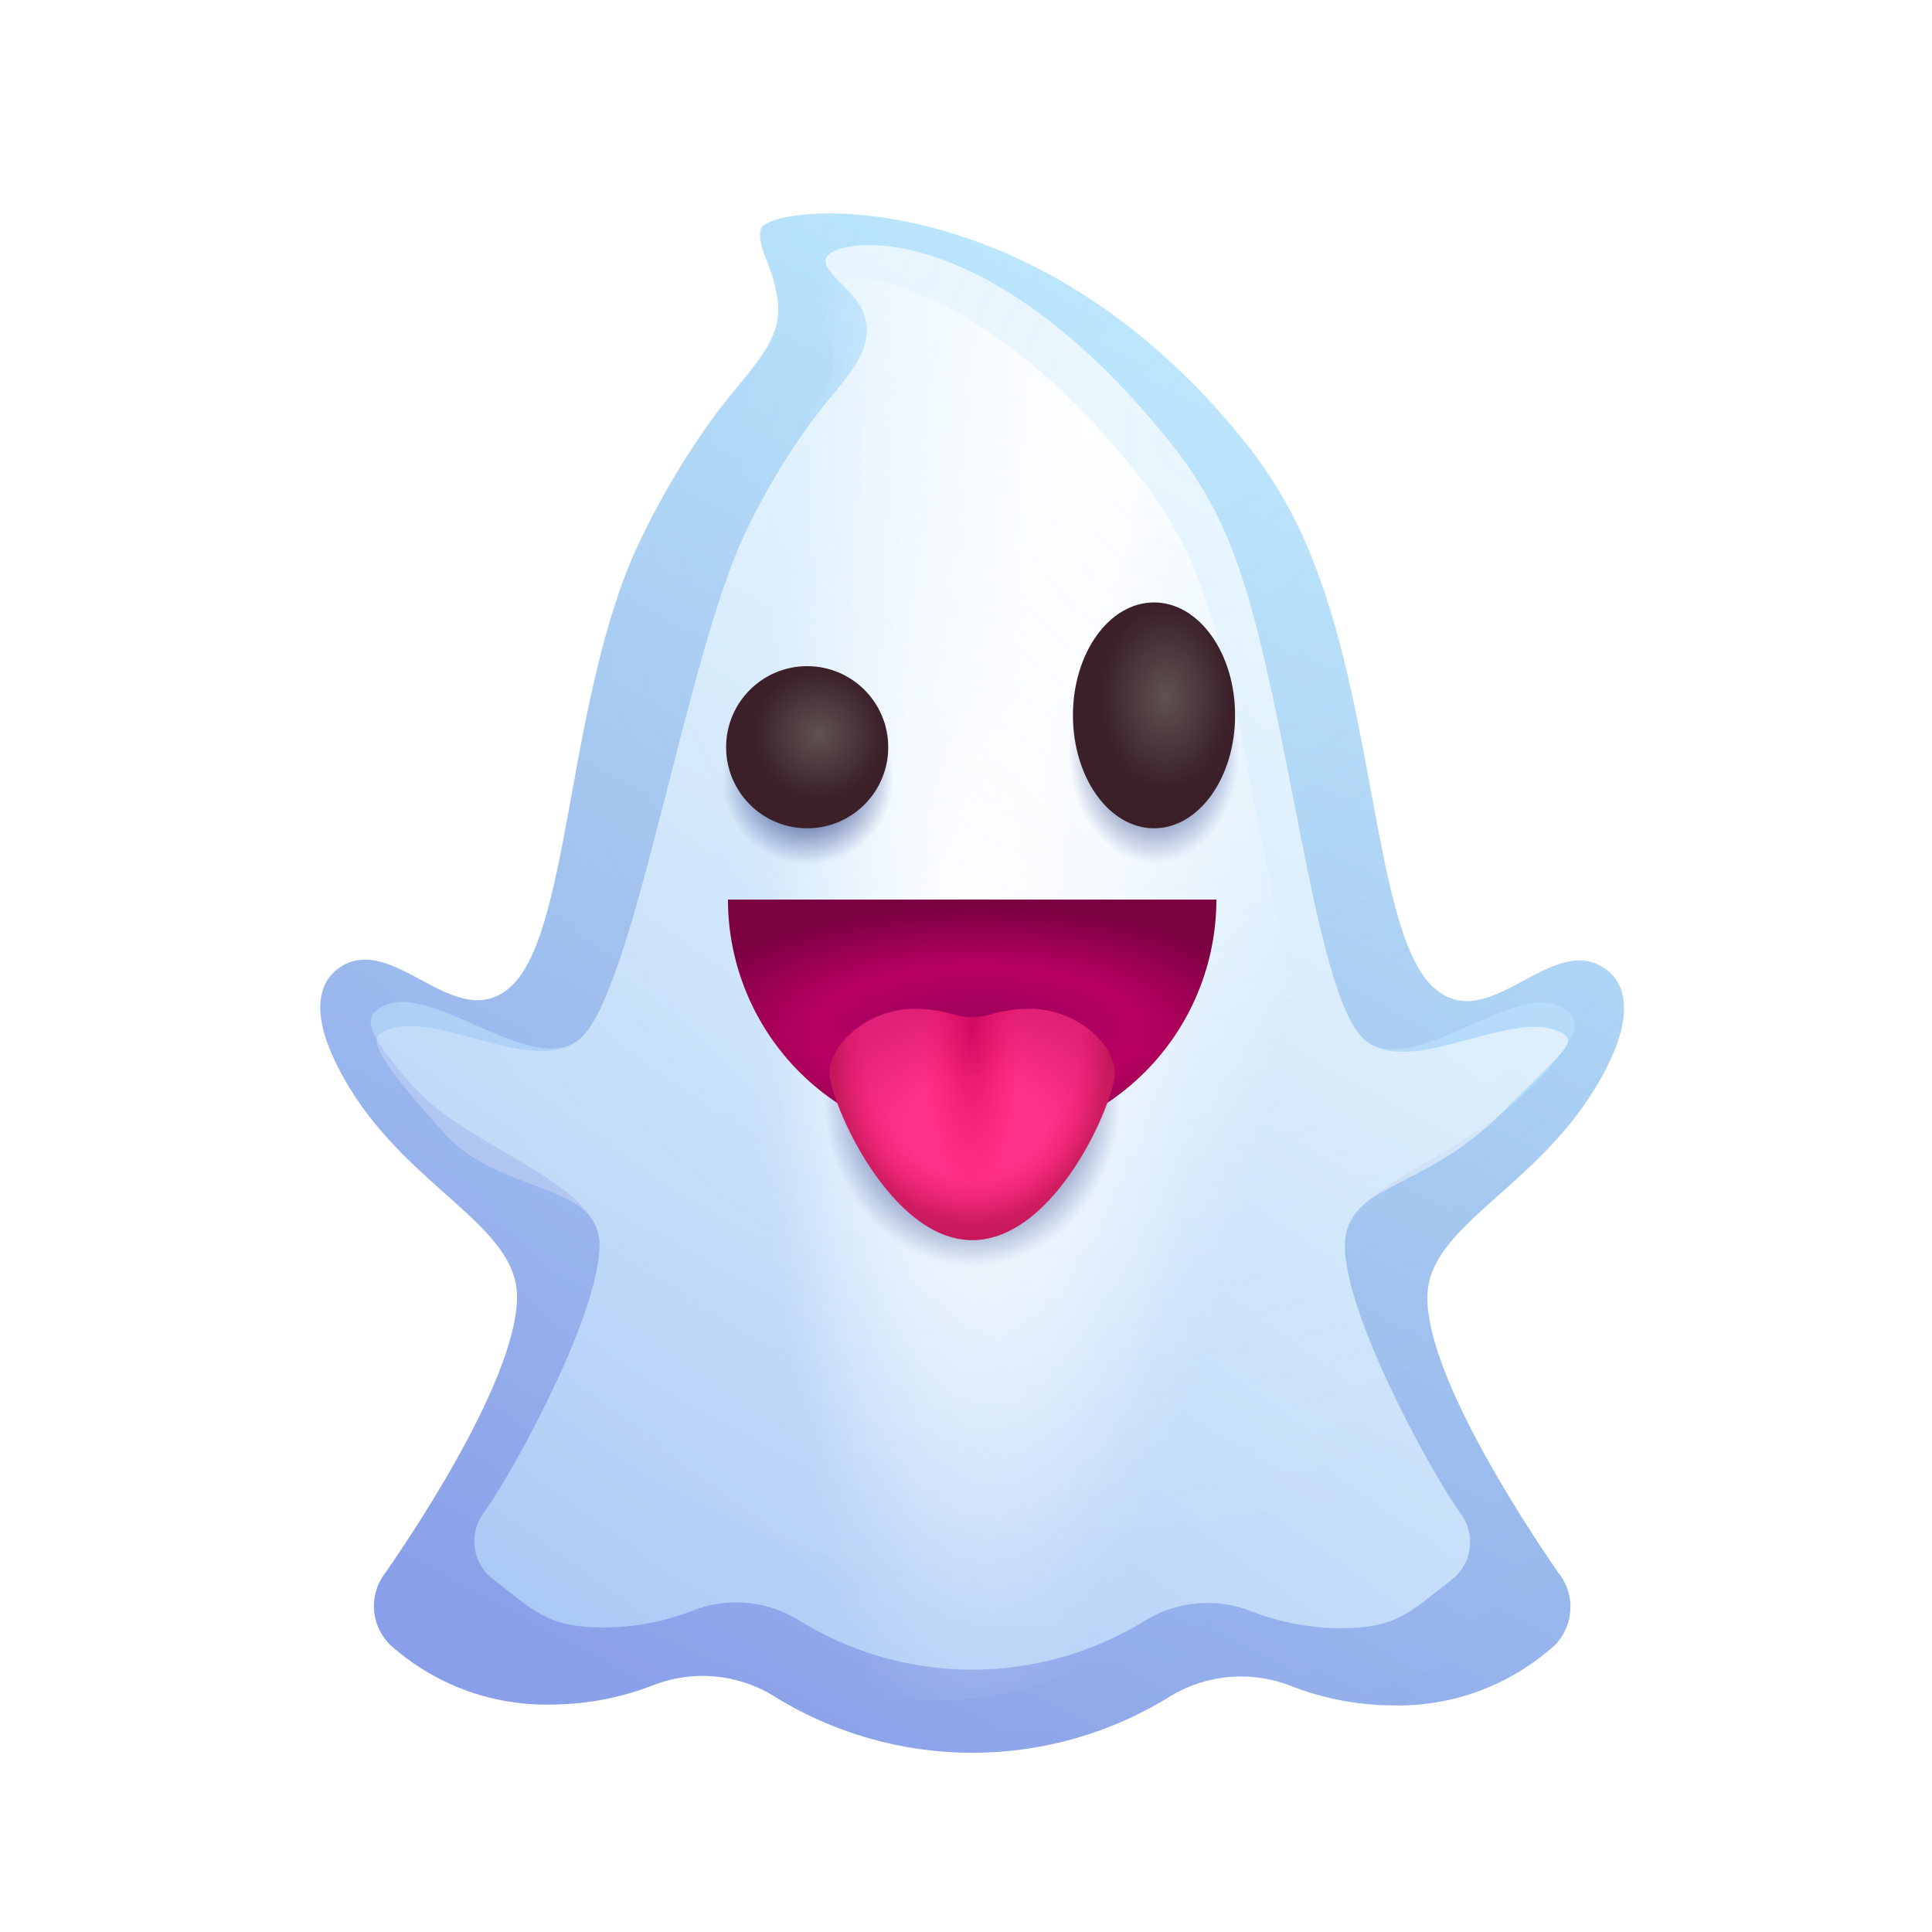 <svg width="60" height="60" viewBox="0 0 60 60" fill="none" xmlns="http://www.w3.org/2000/svg">
<path d="M49.535 33.8C51.068 31.278 50.285 30.364 49.812 30.057C48.15 28.978 46.255 32.149 44.564 30.707C42.746 29.157 42.735 22.494 40.854 17.608C40.367 16.295 39.687 15.062 38.838 13.95C32.149 5.394 23.835 6.337 23.631 7.112C23.472 7.718 24.092 8.301 24.167 9.534C24.243 10.779 22.988 11.741 21.971 13.219C21.049 14.525 20.259 15.918 19.612 17.378C17.578 22.252 17.663 29.109 15.82 30.68C14.129 32.122 12.235 28.951 10.572 30.031C10.099 30.338 9.317 31.252 10.849 33.773C12.756 36.911 16.02 38.066 16.056 40.23C16.095 42.591 13.198 47.073 11.985 48.822C11.842 49 11.737 49.204 11.676 49.422C11.614 49.641 11.597 49.87 11.626 50.096C11.655 50.321 11.73 50.538 11.845 50.734C11.96 50.93 12.113 51.101 12.296 51.237C13.64 52.368 15.35 52.973 17.107 52.936C18.178 52.934 19.239 52.737 20.239 52.354C20.845 52.109 21.5 52.008 22.152 52.06C22.803 52.111 23.434 52.313 23.994 52.65C25.847 53.813 27.989 54.431 30.176 54.434C32.363 54.438 34.506 53.826 36.362 52.668C36.925 52.331 37.559 52.128 38.214 52.078C38.869 52.027 39.527 52.129 40.136 52.376C41.138 52.762 42.203 52.96 43.278 52.963C45.035 52.999 46.745 52.395 48.089 51.263C48.272 51.128 48.425 50.957 48.54 50.761C48.655 50.565 48.729 50.348 48.758 50.122C48.787 49.897 48.77 49.668 48.709 49.449C48.647 49.23 48.542 49.026 48.4 48.849C47.187 47.099 44.289 42.618 44.328 40.257C44.364 38.092 47.629 36.938 49.535 33.8Z" fill="url(#paint0_linear_433_45402)"/>
<g filter="url(#filter0_f_433_45402)">
<path d="M47.523 33.792C49.349 31.965 48.98 31.586 48.566 31.317C47.111 30.372 43.853 33.547 42.372 32.285C40.781 30.928 39.971 21.497 38.325 17.22C37.898 16.071 37.303 14.992 36.56 14.018C30.705 6.529 25.828 7.355 25.65 8.033C25.51 8.563 26.853 9.074 26.919 10.153C26.985 11.243 25.887 12.084 24.996 13.379C24.19 14.521 23.498 15.74 22.931 17.019C21.151 21.284 19.626 30.886 18.013 32.262C16.533 33.524 13.274 30.349 11.819 31.294C11.405 31.562 11.138 31.846 12.862 33.769C14.54 35.641 18.588 36.726 18.619 38.621C18.654 40.687 16.117 45.41 15.056 46.942C14.931 47.096 14.839 47.275 14.785 47.467C14.731 47.658 14.717 47.859 14.742 48.056C14.768 48.253 14.832 48.443 14.933 48.615C15.034 48.786 15.168 48.936 15.328 49.054C16.605 50.054 17.036 50.542 18.739 50.542C19.676 50.541 20.605 50.368 21.481 50.032C22.011 49.818 22.584 49.73 23.155 49.775C23.725 49.82 24.277 49.997 24.768 50.292C26.389 51.31 28.264 51.851 30.178 51.854C32.092 51.856 33.969 51.321 35.593 50.308C36.086 50.012 36.641 49.835 37.214 49.791C37.787 49.746 38.363 49.836 38.896 50.052C39.773 50.389 40.705 50.564 41.646 50.565C43.349 50.565 43.781 50.078 45.057 49.078C45.217 48.959 45.351 48.81 45.452 48.639C45.553 48.467 45.617 48.276 45.643 48.079C45.669 47.882 45.654 47.682 45.6 47.49C45.546 47.298 45.454 47.12 45.329 46.965C44.268 45.433 41.731 40.711 41.766 38.644C41.797 36.75 45.106 36.211 47.523 33.792Z" fill="url(#paint1_radial_433_45402)"/>
</g>
<g filter="url(#filter1_f_433_45402)">
<path d="M46.481 34.738C48.307 32.912 47.938 33.332 47.524 33.063C46.069 32.118 42.81 34.494 41.33 33.231C39.739 31.875 38.929 22.443 37.282 18.166C36.856 17.017 36.261 15.938 35.518 14.964C29.663 7.476 24.786 8.301 24.608 8.979C24.468 9.51 25.811 10.02 25.876 11.099C25.943 12.189 24.845 13.031 23.954 14.325C23.148 15.467 22.456 16.687 21.889 17.965C20.109 22.231 18.584 31.833 16.971 33.208C15.49 34.471 12.232 32.095 10.777 33.04C10.363 33.309 10.634 33.423 12.358 35.346C14.036 37.218 17.546 37.673 17.577 39.567C17.611 41.634 15.075 46.356 14.013 47.888C13.889 48.043 13.797 48.221 13.743 48.413C13.689 48.605 13.675 48.805 13.7 49.002C13.725 49.2 13.79 49.39 13.891 49.562C13.992 49.733 14.126 49.882 14.286 50.001C15.562 51.001 15.994 51.488 17.697 51.488C18.634 51.487 19.563 51.314 20.438 50.979C20.969 50.764 21.542 50.676 22.113 50.721C22.683 50.766 23.235 50.944 23.725 51.238C25.347 52.256 27.222 52.797 29.136 52.8C31.05 52.803 32.926 52.267 34.551 51.254C35.044 50.959 35.599 50.782 36.172 50.737C36.745 50.693 37.321 50.782 37.853 50.998C38.731 51.336 39.663 51.51 40.604 51.511C42.307 51.511 42.739 51.024 44.015 50.024C44.175 49.906 44.309 49.756 44.41 49.585C44.511 49.413 44.575 49.223 44.601 49.026C44.626 48.828 44.612 48.628 44.558 48.436C44.504 48.245 44.412 48.066 44.287 47.911C43.225 46.38 40.689 41.657 40.724 39.59C40.755 37.696 44.064 37.157 46.481 34.738Z" fill="url(#paint2_radial_433_45402)"/>
</g>
<g filter="url(#filter2_f_433_45402)">
<path d="M46.6 34.6C48.425 32.773 48.98 32.386 48.566 32.117C47.11 31.172 43.852 33.547 42.371 32.285C40.781 30.928 39.971 21.497 38.324 17.22C37.898 16.071 37.303 14.992 36.56 14.018C30.705 6.529 25.828 7.355 25.649 8.033C25.51 8.563 26.853 9.074 26.918 10.153C26.985 11.243 25.887 12.084 24.996 13.379C24.19 14.521 23.498 15.74 22.931 17.019C21.151 21.284 19.626 30.886 18.013 32.262C16.532 33.524 13.274 31.149 11.819 32.093C11.405 32.362 12.076 33.277 13.8 35.2C15.478 37.072 18.588 36.726 18.619 38.621C18.653 40.687 16.117 45.41 15.055 46.942C14.931 47.096 14.839 47.275 14.785 47.467C14.731 47.658 14.716 47.859 14.742 48.056C14.767 48.253 14.832 48.443 14.933 48.615C15.033 48.786 15.168 48.936 15.328 49.054C16.604 50.054 17.036 50.542 18.739 50.542C19.676 50.541 20.605 50.368 21.48 50.032C22.011 49.818 22.584 49.73 23.154 49.775C23.725 49.82 24.277 49.997 24.767 50.292C26.389 51.31 28.264 51.851 30.178 51.854C32.092 51.856 33.968 51.321 35.593 50.308C36.086 50.012 36.641 49.835 37.214 49.791C37.787 49.746 38.363 49.836 38.895 50.052C39.773 50.389 40.705 50.564 41.646 50.565C43.349 50.565 43.78 50.078 45.057 49.078C45.217 48.959 45.351 48.81 45.452 48.639C45.552 48.467 45.617 48.276 45.643 48.079C45.668 47.882 45.654 47.682 45.599 47.49C45.545 47.298 45.454 47.12 45.329 46.965C44.267 45.433 41.731 40.711 41.766 38.644C41.797 36.75 44.183 37.019 46.6 34.6Z" fill="url(#paint3_linear_433_45402)"/>
</g>
<path d="M49.535 33.8C51.068 31.278 50.285 30.364 49.812 30.057C48.15 28.978 46.255 32.149 44.564 30.707C42.746 29.157 42.735 22.494 40.854 17.608C40.367 16.295 39.687 15.062 38.838 13.95C32.149 5.394 23.835 6.337 23.631 7.112C23.472 7.718 24.092 8.301 24.167 9.534C24.243 10.779 22.988 11.741 21.971 13.219C21.049 14.525 20.259 15.918 19.612 17.378C17.578 22.252 17.663 29.109 15.82 30.68C14.129 32.122 12.235 28.951 10.572 30.031C10.099 30.338 9.317 31.252 10.849 33.773C12.756 36.911 16.02 38.066 16.056 40.23C16.095 42.591 13.198 47.073 11.985 48.822C11.842 49 11.737 49.204 11.676 49.422C11.614 49.641 11.597 49.87 11.626 50.096C11.655 50.321 11.73 50.538 11.845 50.734C11.96 50.93 12.113 51.101 12.296 51.237C13.64 52.368 15.35 52.973 17.107 52.936C18.178 52.934 19.239 52.737 20.239 52.354C20.845 52.109 21.5 52.008 22.152 52.06C22.803 52.111 23.434 52.313 23.994 52.65C25.847 53.813 27.989 54.431 30.176 54.434C32.363 54.438 34.506 53.826 36.362 52.668C36.925 52.331 37.559 52.128 38.214 52.078C38.869 52.027 39.527 52.129 40.136 52.376C41.138 52.762 42.203 52.96 43.278 52.963C45.035 52.999 46.745 52.395 48.089 51.263C48.272 51.128 48.425 50.957 48.54 50.761C48.655 50.565 48.729 50.348 48.758 50.122C48.787 49.897 48.77 49.668 48.709 49.449C48.647 49.23 48.542 49.026 48.4 48.849C47.187 47.099 44.289 42.618 44.328 40.257C44.364 38.092 47.629 36.938 49.535 33.8Z" fill="url(#paint4_radial_433_45402)"/>
<path d="M30.192 39.498C32.819 39.498 34.948 37.048 34.948 34.027C34.948 31.006 32.819 28.557 30.192 28.557C27.566 28.557 25.436 31.006 25.436 34.027C25.436 37.048 27.566 39.498 30.192 39.498Z" fill="url(#paint5_radial_433_45402)"/>
<path d="M22.607 27.937C22.609 29.948 23.409 31.875 24.831 33.297C26.253 34.718 28.181 35.516 30.192 35.516C32.203 35.516 34.131 34.718 35.553 33.297C36.975 31.875 37.775 29.948 37.776 27.937H22.607Z" fill="url(#paint6_radial_433_45402)"/>
<path d="M31.98 31.329C31.572 31.327 31.165 31.387 30.774 31.505C30.395 31.623 29.989 31.623 29.611 31.505C29.22 31.387 28.813 31.327 28.404 31.329C26.946 31.329 25.764 32.439 25.764 33.315C25.764 34.191 27.63 38.513 30.192 38.513C32.789 38.513 34.621 34.191 34.621 33.315C34.621 32.439 33.439 31.329 31.98 31.329Z" fill="url(#paint7_radial_433_45402)"/>
<path d="M31.98 31.329C31.572 31.327 31.165 31.387 30.774 31.505C30.395 31.623 29.989 31.623 29.611 31.505C29.22 31.387 28.813 31.327 28.404 31.329C26.946 31.329 25.764 32.439 25.764 33.315C25.764 34.191 27.63 38.513 30.192 38.513C32.789 38.513 34.621 34.191 34.621 33.315C34.621 32.439 33.439 31.329 31.98 31.329Z" fill="url(#paint8_radial_433_45402)"/>
<path d="M31.98 31.329C31.572 31.327 31.165 31.387 30.774 31.505C30.395 31.623 29.989 31.623 29.611 31.505C29.22 31.387 28.813 31.327 28.404 31.329C26.946 31.329 25.764 32.439 25.764 33.315C25.764 34.191 27.63 38.513 30.192 38.513C32.789 38.513 34.621 34.191 34.621 33.315C34.621 32.439 33.439 31.329 31.98 31.329Z" fill="url(#paint9_radial_433_45402)"/>
<path d="M25.092 26.93C26.603 26.93 27.829 25.705 27.829 24.194C27.829 22.683 26.603 21.457 25.092 21.457C23.581 21.457 22.355 22.683 22.355 24.194C22.355 25.705 23.581 26.93 25.092 26.93Z" fill="url(#paint10_radial_433_45402)"/>
<path d="M35.838 26.93C37.349 26.93 38.575 25.321 38.575 23.337C38.575 21.352 37.349 19.743 35.838 19.743C34.327 19.743 33.102 21.352 33.102 23.337C33.102 25.321 34.327 26.93 35.838 26.93Z" fill="url(#paint11_radial_433_45402)"/>
<path d="M25.067 25.723C26.458 25.723 27.585 24.596 27.585 23.205C27.585 21.815 26.458 20.688 25.067 20.688C23.677 20.688 22.55 21.815 22.55 23.205C22.55 24.596 23.677 25.723 25.067 25.723Z" fill="url(#paint12_radial_433_45402)"/>
<path d="M35.839 25.723C37.23 25.723 38.357 24.153 38.357 22.216C38.357 20.279 37.23 18.709 35.839 18.709C34.449 18.709 33.321 20.279 33.321 22.216C33.321 24.153 34.449 25.723 35.839 25.723Z" fill="url(#paint13_radial_433_45402)"/>
<defs>
<filter id="filter0_f_433_45402" x="8.311" y="4.411" width="43.794" height="50.642" filterUnits="userSpaceOnUse" color-interpolation-filters="sRGB">
<feFlood flood-opacity="0" result="BackgroundImageFix"/>
<feBlend mode="normal" in="SourceGraphic" in2="BackgroundImageFix" result="shape"/>
<feGaussianBlur stdDeviation="1.6" result="effect1_foregroundBlur_433_45402"/>
</filter>
<filter id="filter1_f_433_45402" x="7.406" y="5.358" width="43.656" height="50.642" filterUnits="userSpaceOnUse" color-interpolation-filters="sRGB">
<feFlood flood-opacity="0" result="BackgroundImageFix"/>
<feBlend mode="normal" in="SourceGraphic" in2="BackgroundImageFix" result="shape"/>
<feGaussianBlur stdDeviation="1.6" result="effect1_foregroundBlur_433_45402"/>
</filter>
<filter id="filter2_f_433_45402" x="9.3" y="5.211" width="41.795" height="49.042" filterUnits="userSpaceOnUse" color-interpolation-filters="sRGB">
<feFlood flood-opacity="0" result="BackgroundImageFix"/>
<feBlend mode="normal" in="SourceGraphic" in2="BackgroundImageFix" result="shape"/>
<feGaussianBlur stdDeviation="1.2" result="effect1_foregroundBlur_433_45402"/>
</filter>
<linearGradient id="paint0_linear_433_45402" x1="40.8" y1="8" x2="16.8" y2="52.6" gradientUnits="userSpaceOnUse">
<stop stop-color="#B5E9FF"/>
<stop offset="0.489" stop-color="#9DC2EE"/>
<stop offset="0.975" stop-color="#899FE9"/>
</linearGradient>
<radialGradient id="paint1_radial_433_45402" cx="0" cy="0" r="1" gradientUnits="userSpaceOnUse" gradientTransform="translate(30.208 29.332) rotate(90) scale(21.721 7.295)">
<stop stop-color="white"/>
<stop offset="0.975" stop-color="#B9E2FF" stop-opacity="0.53"/>
</radialGradient>
<radialGradient id="paint2_radial_433_45402" cx="0" cy="0" r="1" gradientUnits="userSpaceOnUse" gradientTransform="translate(34.001 11.8) rotate(95.816) scale(43.424 8.847)">
<stop stop-color="white"/>
<stop offset="1" stop-color="white" stop-opacity="0"/>
</radialGradient>
<linearGradient id="paint3_linear_433_45402" x1="43" y1="14" x2="11.6" y2="58.2" gradientUnits="userSpaceOnUse">
<stop stop-color="white" stop-opacity="0.71"/>
<stop offset="0.935" stop-color="white" stop-opacity="0"/>
</linearGradient>
<radialGradient id="paint4_radial_433_45402" cx="0" cy="0" r="1" gradientUnits="userSpaceOnUse" gradientTransform="translate(37.6 13.2) rotate(113.558) scale(46.037 38.993)">
<stop stop-color="#FEFEFF" stop-opacity="0.17"/>
<stop offset="1" stop-color="#FEFEFF" stop-opacity="0"/>
</radialGradient>
<radialGradient id="paint5_radial_433_45402" cx="0" cy="0" r="1" gradientUnits="userSpaceOnUse" gradientTransform="translate(30.192 34.027) scale(4.756 5.47)">
<stop offset="0.67" stop-color="#1F3379" stop-opacity="0.5"/>
<stop offset="0.972" stop-color="#1D2E86" stop-opacity="0"/>
</radialGradient>
<radialGradient id="paint6_radial_433_45402" cx="0" cy="0" r="1" gradientUnits="userSpaceOnUse" gradientTransform="translate(30.33 32.04) rotate(-0.235) scale(9.87 3.941)">
<stop offset="0.213" stop-color="#A4005D"/>
<stop offset="0.516" stop-color="#B80062"/>
<stop offset="0.986" stop-color="#7A0040"/>
</radialGradient>
<radialGradient id="paint7_radial_433_45402" cx="0" cy="0" r="1" gradientUnits="userSpaceOnUse" gradientTransform="translate(30.295 35.024) scale(5.173 3.672)">
<stop offset="0.416" stop-color="#FF3188"/>
<stop offset="1" stop-color="#E12177"/>
</radialGradient>
<radialGradient id="paint8_radial_433_45402" cx="0" cy="0" r="1" gradientUnits="userSpaceOnUse" gradientTransform="translate(30.192 31.901) scale(1.644 5.57)">
<stop stop-color="#C30054" stop-opacity="0.7"/>
<stop offset="0.953" stop-color="#FC0E63" stop-opacity="0"/>
</radialGradient>
<radialGradient id="paint9_radial_433_45402" cx="0" cy="0" r="1" gradientUnits="userSpaceOnUse" gradientTransform="translate(30.166 32.433) scale(4.283 5.561)">
<stop offset="0.723" stop-color="#FC0E63" stop-opacity="0"/>
<stop offset="1" stop-color="#810018" stop-opacity="0.3"/>
</radialGradient>
<radialGradient id="paint10_radial_433_45402" cx="0" cy="0" r="1" gradientUnits="userSpaceOnUse" gradientTransform="translate(25.092 24.194) scale(2.737)">
<stop offset="0.553" stop-color="#1F3379" stop-opacity="0.5"/>
<stop offset="0.972" stop-color="#1D2E86" stop-opacity="0"/>
</radialGradient>
<radialGradient id="paint11_radial_433_45402" cx="0" cy="0" r="1" gradientUnits="userSpaceOnUse" gradientTransform="translate(35.838 23.337) scale(2.737 3.594)">
<stop offset="0.553" stop-color="#1F3379" stop-opacity="0.5"/>
<stop offset="0.972" stop-color="#1D2E86" stop-opacity="0"/>
</radialGradient>
<radialGradient id="paint12_radial_433_45402" cx="0" cy="0" r="1" gradientUnits="userSpaceOnUse" gradientTransform="translate(25.432 22.798) scale(2.518)">
<stop stop-color="#605251"/>
<stop offset="0.802" stop-color="#3B2029"/>
</radialGradient>
<radialGradient id="paint13_radial_433_45402" cx="0" cy="0" r="1" gradientUnits="userSpaceOnUse" gradientTransform="translate(36.203 21.649) scale(2.518 3.507)">
<stop stop-color="#605251"/>
<stop offset="0.802" stop-color="#3B2029"/>
</radialGradient>
</defs>
</svg>
